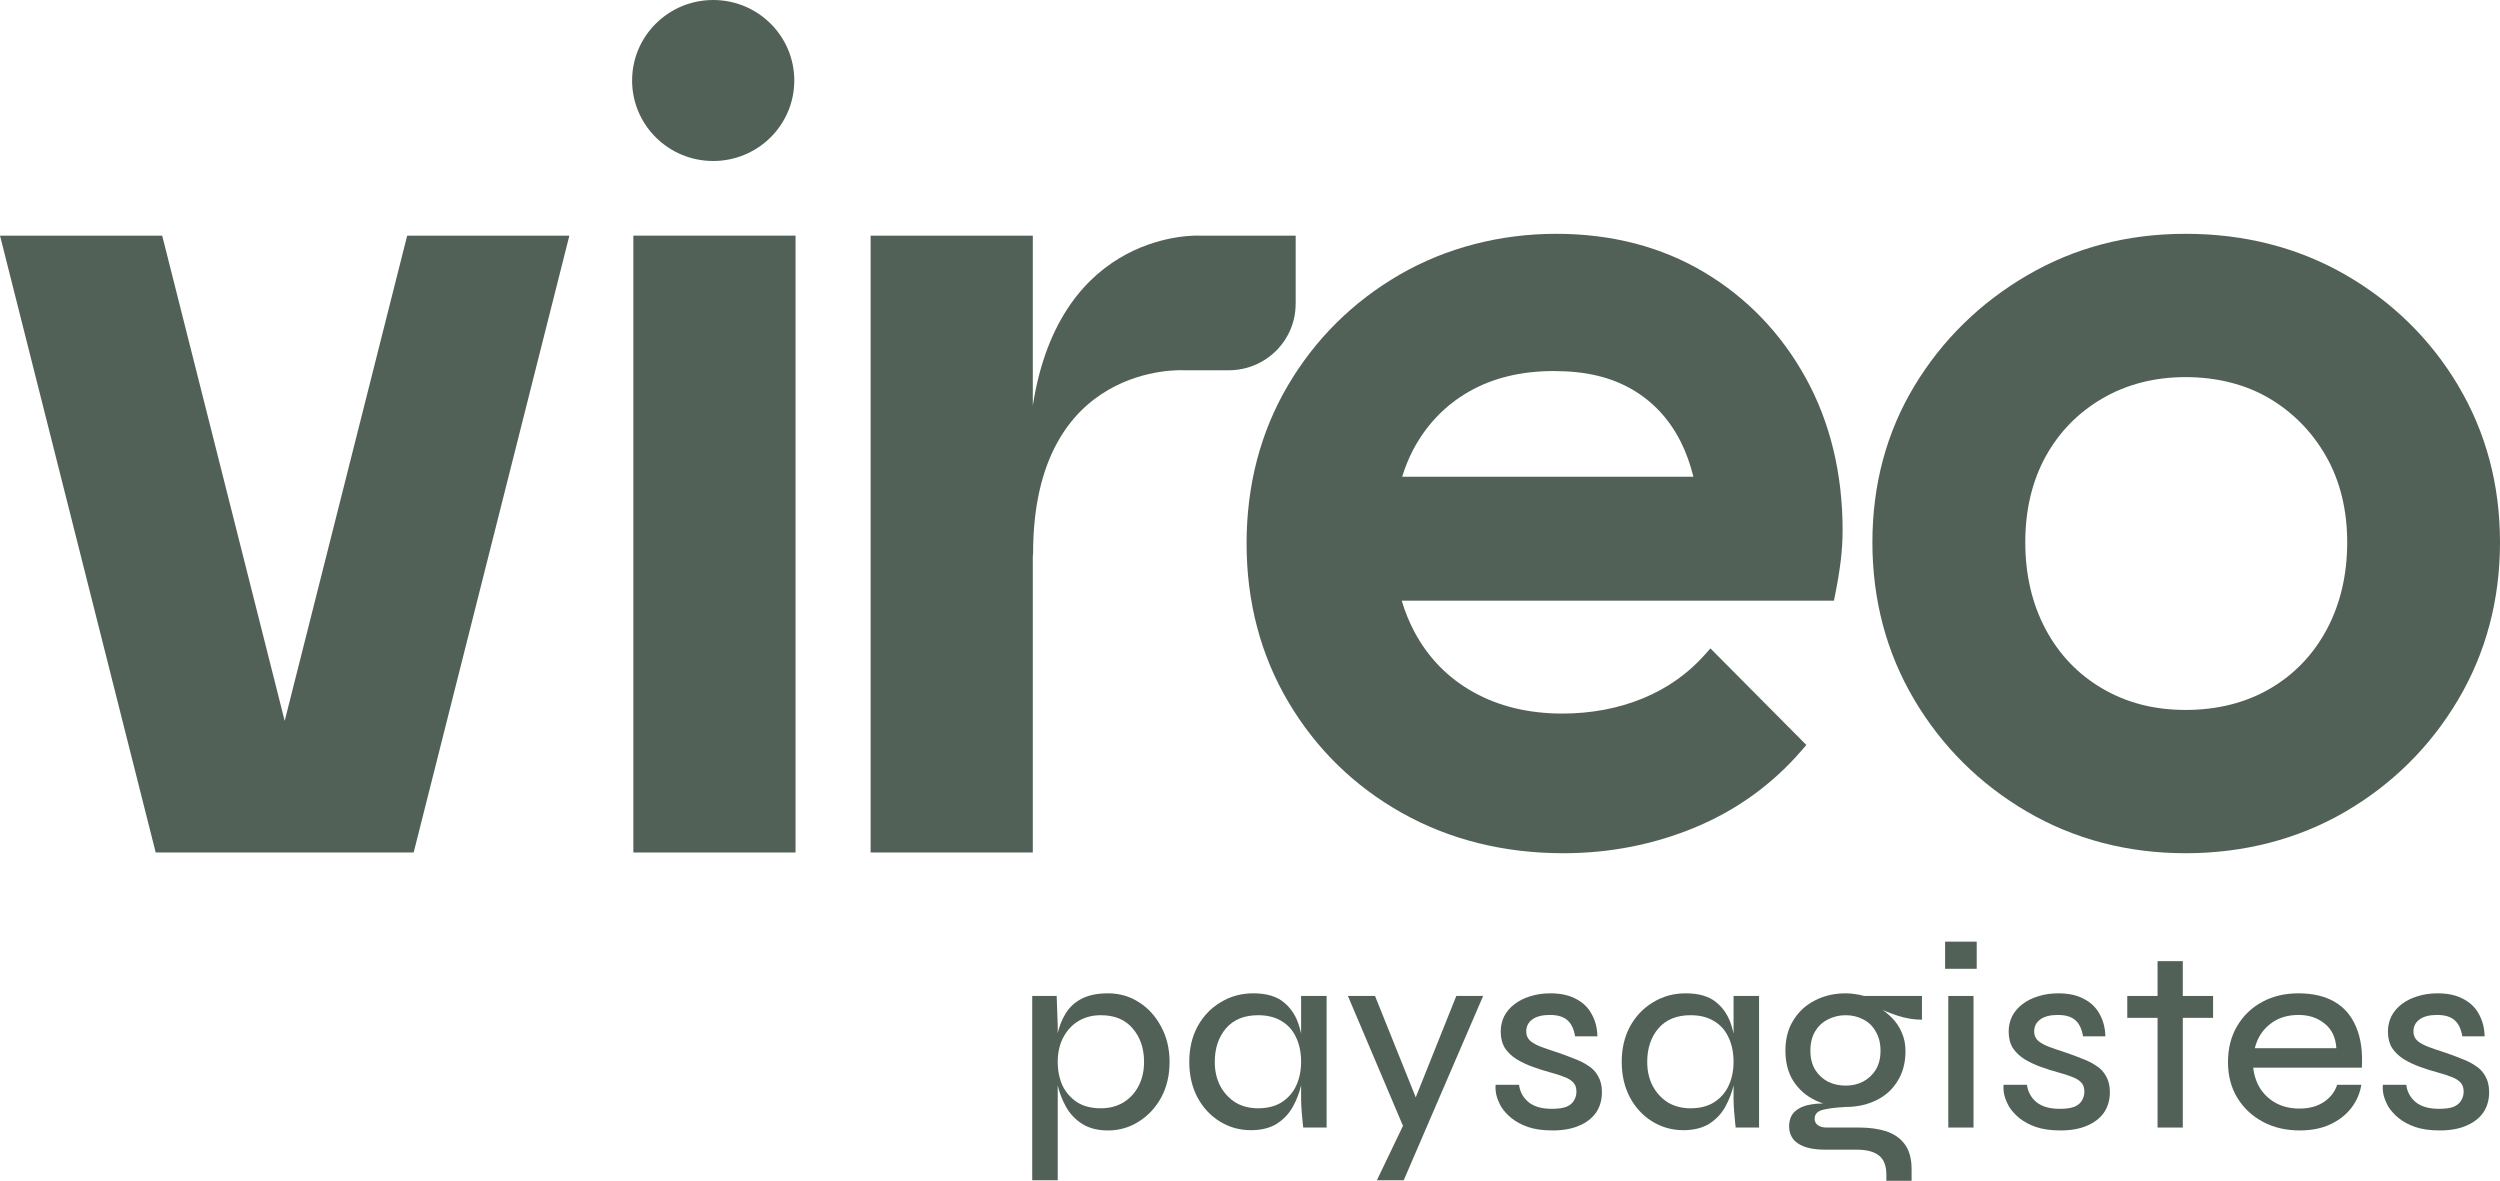 <svg width="271" height="128" viewBox="0 0 271 128" fill="none" xmlns="http://www.w3.org/2000/svg">
<path d="M77.311 17.452C82.165 17.452 86.101 13.546 86.101 8.726C86.101 3.907 82.165 0 77.311 0C72.456 0 68.52 3.907 68.52 8.726C68.52 13.546 72.456 17.452 77.311 17.452Z" fill="#526157"/>
<path d="M86.237 25.543H68.656V92.41H86.237V25.543Z" fill="#526157"/>
<path d="M30.861 78.145L17.581 25.543H0L16.878 92.41H44.841L61.719 25.543H44.138L30.861 78.145Z" fill="#526157"/>
<path d="M140.453 32.938V25.543H130.012C130.012 25.543 114.944 24.766 111.957 43.965V25.543H94.375V92.41H111.957V60.303L111.986 60.006C111.986 39.159 128.326 40.136 128.326 40.136H133.202C137.203 40.136 140.447 36.916 140.447 32.944L140.453 32.938Z" fill="#526157"/>
<path d="M195.741 40.97C193.086 36.147 189.39 32.297 184.752 29.523C180.107 26.75 174.701 25.345 168.686 25.345C162.672 25.345 156.783 26.838 151.707 29.78C146.637 32.72 142.562 36.765 139.598 41.801C136.634 46.84 135.129 52.6 135.129 58.919C135.129 65.238 136.654 71.025 139.663 76.102C142.672 81.185 146.815 85.231 151.978 88.126C157.137 91.02 163.024 92.49 169.476 92.49C174.489 92.49 179.303 91.544 183.786 89.675C188.284 87.797 192.163 84.991 195.312 81.327L195.806 80.754L185.41 70.286L184.823 70.948C182.979 73.03 180.706 74.63 178.07 75.709C175.416 76.797 172.481 77.35 169.348 77.35C165.722 77.35 162.484 76.57 159.723 75.032C156.976 73.503 154.82 71.303 153.321 68.488C152.764 67.441 152.303 66.312 151.948 65.111H198.797L198.931 64.449C199.199 63.121 199.402 61.888 199.536 60.782C199.67 59.661 199.738 58.546 199.738 57.473C199.738 51.34 198.395 45.784 195.744 40.967L195.741 40.97ZM151.996 51.677C152.317 50.627 152.717 49.649 153.187 48.756C154.602 46.071 156.625 43.956 159.202 42.469C161.787 40.979 164.888 40.222 168.418 40.222C171.948 40.222 174.626 40.89 176.908 42.206C179.175 43.516 180.953 45.429 182.193 47.889C182.756 49.007 183.217 50.279 183.566 51.677H151.993H151.996Z" fill="#526157"/>
<path d="M266.469 41.795C263.461 36.759 259.341 32.717 254.229 29.777C249.111 26.835 243.288 25.345 236.922 25.345C230.556 25.345 224.863 26.859 219.742 29.849C214.628 32.832 210.511 36.874 207.508 41.86C204.497 46.857 202.968 52.553 202.968 58.789C202.968 65.025 204.494 70.762 207.502 75.842C210.508 80.919 214.625 85.006 219.739 87.99C224.857 90.976 230.639 92.49 236.919 92.49C243.198 92.49 249.111 90.976 254.229 87.99C259.341 85.009 263.458 80.922 266.466 75.842C269.475 70.759 271 65.019 271 58.789C271 52.558 269.475 46.84 266.463 41.798L266.469 41.795ZM252.224 68.225C250.764 70.957 248.694 73.119 246.07 74.647C243.442 76.179 240.365 76.957 236.925 76.957C233.484 76.957 230.535 76.179 227.908 74.647C225.283 73.119 223.213 70.957 221.753 68.225C220.285 65.478 219.54 62.302 219.54 58.786C219.54 55.27 220.285 52.147 221.747 49.486C223.204 46.84 225.274 44.719 227.905 43.188C230.535 41.656 233.57 40.878 236.922 40.878C240.273 40.878 243.413 41.656 245.998 43.185C248.59 44.722 250.666 46.846 252.168 49.498C253.672 52.156 254.437 55.282 254.437 58.789C254.437 62.296 253.693 65.478 252.224 68.228V68.225Z" fill="#526157"/>
<path d="M120.1 122.54C118.987 122.54 118.056 122.302 117.307 121.826C116.558 121.349 115.973 120.73 115.55 119.968C115.128 119.205 114.821 118.396 114.629 117.538C114.437 116.68 114.341 115.871 114.341 115.108C114.341 114.079 114.427 113.117 114.6 112.221C114.792 111.326 115.099 110.535 115.522 109.849C115.944 109.163 116.53 108.629 117.278 108.248C118.027 107.867 118.968 107.676 120.1 107.676C121.348 107.676 122.471 108 123.469 108.648C124.468 109.277 125.264 110.154 125.859 111.278C126.474 112.402 126.781 113.679 126.781 115.108C126.781 116.576 126.474 117.872 125.859 118.996C125.245 120.101 124.429 120.968 123.412 121.597C122.414 122.226 121.31 122.54 120.1 122.54ZM119.323 120.139C120.244 120.139 121.06 119.93 121.77 119.51C122.481 119.072 123.028 118.481 123.412 117.738C123.815 116.976 124.016 116.099 124.016 115.108C124.016 113.641 123.604 112.431 122.778 111.478C121.972 110.525 120.82 110.049 119.323 110.049C118.42 110.049 117.614 110.258 116.904 110.678C116.213 111.097 115.666 111.688 115.263 112.45C114.859 113.212 114.658 114.098 114.658 115.108C114.658 116.061 114.831 116.919 115.176 117.681C115.541 118.424 116.069 119.024 116.76 119.482C117.451 119.92 118.305 120.139 119.323 120.139ZM111.893 107.962H114.543L114.658 111.192V127.943H111.893V107.962Z" fill="#526157"/>
<path d="M135.598 122.512C134.369 122.512 133.246 122.197 132.229 121.568C131.211 120.94 130.405 120.073 129.81 118.967C129.215 117.843 128.917 116.557 128.917 115.108C128.917 113.66 129.215 112.383 129.81 111.278C130.424 110.154 131.259 109.277 132.315 108.648C133.371 108 134.552 107.676 135.857 107.676C137.297 107.676 138.41 108.01 139.197 108.677C140.004 109.344 140.56 110.239 140.868 111.364C141.194 112.488 141.357 113.736 141.357 115.108C141.357 115.871 141.261 116.68 141.069 117.538C140.877 118.396 140.57 119.205 140.148 119.968C139.725 120.73 139.14 121.349 138.391 121.826C137.642 122.283 136.711 122.512 135.598 122.512ZM136.375 120.139C137.393 120.139 138.247 119.92 138.938 119.482C139.648 119.024 140.176 118.415 140.522 117.652C140.868 116.89 141.04 116.042 141.04 115.108C141.04 114.098 140.858 113.212 140.493 112.45C140.148 111.688 139.62 111.097 138.909 110.678C138.218 110.258 137.374 110.049 136.375 110.049C134.878 110.049 133.717 110.525 132.891 111.478C132.085 112.431 131.682 113.641 131.682 115.108C131.682 116.099 131.883 116.976 132.286 117.738C132.689 118.481 133.237 119.072 133.928 119.51C134.638 119.93 135.454 120.139 136.375 120.139ZM141.04 107.962H143.805V122.226H141.271C141.271 122.226 141.251 122.054 141.213 121.711C141.175 121.349 141.136 120.921 141.098 120.425C141.059 119.93 141.04 119.491 141.04 119.11V107.962Z" fill="#526157"/>
<path d="M146.114 107.962H149.052L154.552 121.654L152.162 122.226L146.114 107.962ZM160.772 107.962L152.162 127.943H149.253L152.968 120.196L157.863 107.962H160.772Z" fill="#526157"/>
<path d="M162.131 117.595H164.665C164.761 118.357 165.106 118.986 165.702 119.482C166.297 119.958 167.132 120.196 168.207 120.196C168.898 120.196 169.435 120.12 169.819 119.968C170.203 119.796 170.472 119.568 170.626 119.282C170.798 118.996 170.885 118.681 170.885 118.338C170.885 117.9 170.77 117.567 170.539 117.338C170.309 117.09 169.982 116.89 169.56 116.738C169.138 116.566 168.639 116.404 168.063 116.252C167.429 116.08 166.796 115.88 166.162 115.651C165.529 115.423 164.943 115.146 164.406 114.822C163.887 114.499 163.465 114.098 163.139 113.622C162.832 113.126 162.678 112.526 162.678 111.821C162.678 111.23 162.803 110.678 163.052 110.163C163.321 109.649 163.695 109.21 164.175 108.848C164.674 108.467 165.25 108.181 165.903 107.991C166.556 107.781 167.276 107.676 168.063 107.676C169.157 107.676 170.078 107.876 170.827 108.277C171.576 108.658 172.142 109.201 172.526 109.906C172.929 110.611 173.14 111.421 173.16 112.336H170.741C170.606 111.535 170.328 110.954 169.906 110.592C169.483 110.211 168.85 110.02 168.005 110.02C167.18 110.02 166.546 110.182 166.105 110.506C165.663 110.83 165.442 111.268 165.442 111.821C165.442 112.24 165.596 112.583 165.903 112.85C166.21 113.098 166.623 113.317 167.141 113.508C167.66 113.698 168.245 113.898 168.898 114.108C169.512 114.317 170.098 114.537 170.654 114.765C171.23 114.975 171.739 115.232 172.181 115.537C172.641 115.823 172.996 116.204 173.246 116.68C173.515 117.138 173.649 117.71 173.649 118.396C173.649 119.234 173.438 119.968 173.016 120.597C172.593 121.206 171.979 121.683 171.173 122.026C170.386 122.369 169.426 122.54 168.293 122.54C167.256 122.54 166.373 122.416 165.644 122.169C164.934 121.921 164.329 121.597 163.83 121.197C163.35 120.797 162.975 120.377 162.707 119.939C162.457 119.482 162.284 119.043 162.188 118.624C162.112 118.205 162.092 117.862 162.131 117.595Z" fill="#526157"/>
<path d="M182.476 122.512C181.247 122.512 180.124 122.197 179.106 121.568C178.089 120.94 177.283 120.073 176.688 118.967C176.092 117.843 175.795 116.557 175.795 115.108C175.795 113.66 176.092 112.383 176.688 111.278C177.302 110.154 178.137 109.277 179.193 108.648C180.249 108 181.429 107.676 182.735 107.676C184.175 107.676 185.288 108.01 186.075 108.677C186.881 109.344 187.438 110.239 187.745 111.364C188.072 112.488 188.235 113.736 188.235 115.108C188.235 115.871 188.139 116.68 187.947 117.538C187.755 118.396 187.448 119.205 187.025 119.968C186.603 120.73 186.017 121.349 185.269 121.826C184.52 122.283 183.589 122.512 182.476 122.512ZM183.253 120.139C184.271 120.139 185.125 119.92 185.816 119.482C186.526 119.024 187.054 118.415 187.4 117.652C187.745 116.89 187.918 116.042 187.918 115.108C187.918 114.098 187.736 113.212 187.371 112.45C187.025 111.688 186.497 111.097 185.787 110.678C185.096 110.258 184.251 110.049 183.253 110.049C181.756 110.049 180.594 110.525 179.769 111.478C178.962 112.431 178.559 113.641 178.559 115.108C178.559 116.099 178.761 116.976 179.164 117.738C179.567 118.481 180.114 119.072 180.805 119.51C181.516 119.93 182.332 120.139 183.253 120.139ZM187.918 107.962H190.682V122.226H188.148C188.148 122.226 188.129 122.054 188.091 121.711C188.052 121.349 188.014 120.921 187.976 120.425C187.937 119.93 187.918 119.491 187.918 119.11V107.962Z" fill="#526157"/>
<path d="M200.076 119.996C198.886 119.996 197.791 119.758 196.793 119.282C195.795 118.805 194.998 118.11 194.403 117.195C193.827 116.28 193.539 115.175 193.539 113.879C193.539 112.602 193.827 111.507 194.403 110.592C194.979 109.658 195.757 108.944 196.736 108.448C197.734 107.934 198.847 107.676 200.076 107.676C200.441 107.676 200.786 107.705 201.113 107.762C201.439 107.8 201.756 107.867 202.063 107.962H208.34V110.535C207.477 110.535 206.603 110.392 205.72 110.106C204.856 109.82 204.098 109.515 203.445 109.191L203.359 109.048C204.011 109.391 204.578 109.811 205.058 110.306C205.538 110.783 205.902 111.326 206.152 111.935C206.421 112.526 206.555 113.193 206.555 113.936C206.555 115.194 206.267 116.28 205.691 117.195C205.134 118.11 204.357 118.805 203.359 119.282C202.38 119.758 201.285 119.996 200.076 119.996ZM204.482 128V127.343C204.482 126.371 204.213 125.675 203.675 125.256C203.138 124.837 202.351 124.627 201.314 124.627H197.945C197.235 124.627 196.63 124.57 196.131 124.456C195.632 124.341 195.219 124.17 194.893 123.941C194.566 123.731 194.326 123.465 194.173 123.141C194.019 122.836 193.942 122.493 193.942 122.112C193.942 121.368 194.173 120.806 194.634 120.425C195.094 120.044 195.68 119.806 196.39 119.71C197.1 119.596 197.82 119.587 198.55 119.682L200.076 119.996C198.982 120.053 198.147 120.158 197.571 120.311C196.995 120.463 196.707 120.787 196.707 121.283C196.707 121.568 196.822 121.797 197.052 121.969C197.283 122.14 197.609 122.226 198.031 122.226H201.545C202.639 122.226 203.608 122.359 204.453 122.626C205.317 122.912 205.989 123.379 206.469 124.027C206.968 124.694 207.217 125.599 207.217 126.742V128H204.482ZM200.076 117.681C200.767 117.681 201.391 117.538 201.948 117.252C202.524 116.947 202.984 116.519 203.33 115.966C203.675 115.394 203.848 114.708 203.848 113.908C203.848 113.088 203.675 112.393 203.33 111.821C203.004 111.23 202.552 110.792 201.977 110.506C201.401 110.201 200.767 110.049 200.076 110.049C199.385 110.049 198.742 110.201 198.147 110.506C197.571 110.792 197.11 111.221 196.764 111.793C196.419 112.364 196.246 113.069 196.246 113.908C196.246 114.708 196.419 115.394 196.764 115.966C197.11 116.519 197.571 116.947 198.147 117.252C198.723 117.538 199.366 117.681 200.076 117.681Z" fill="#526157"/>
<path d="M214.275 102.074V105.018H210.849V102.074H214.275ZM211.194 107.962H213.93V122.226H211.194V107.962Z" fill="#526157"/>
<path d="M217.192 117.595H219.726C219.822 118.357 220.167 118.986 220.762 119.482C221.358 119.958 222.193 120.196 223.268 120.196C223.959 120.196 224.496 120.12 224.88 119.968C225.264 119.796 225.533 119.568 225.687 119.282C225.859 118.996 225.946 118.681 225.946 118.338C225.946 117.9 225.831 117.567 225.6 117.338C225.37 117.09 225.043 116.89 224.621 116.738C224.199 116.566 223.7 116.404 223.124 116.252C222.49 116.08 221.857 115.88 221.223 115.651C220.59 115.423 220.004 115.146 219.467 114.822C218.948 114.499 218.526 114.098 218.2 113.622C217.892 113.126 217.739 112.526 217.739 111.821C217.739 111.23 217.864 110.678 218.113 110.163C218.382 109.649 218.756 109.21 219.236 108.848C219.735 108.467 220.311 108.181 220.964 107.991C221.617 107.781 222.337 107.676 223.124 107.676C224.218 107.676 225.139 107.876 225.888 108.277C226.637 108.658 227.203 109.201 227.587 109.906C227.99 110.611 228.201 111.421 228.221 112.336H225.802C225.667 111.535 225.389 110.954 224.967 110.592C224.544 110.211 223.911 110.02 223.066 110.02C222.241 110.02 221.607 110.182 221.166 110.506C220.724 110.83 220.503 111.268 220.503 111.821C220.503 112.24 220.657 112.583 220.964 112.85C221.271 113.098 221.684 113.317 222.202 113.508C222.721 113.698 223.306 113.898 223.959 114.108C224.573 114.317 225.159 114.537 225.715 114.765C226.291 114.975 226.8 115.232 227.242 115.537C227.702 115.823 228.057 116.204 228.307 116.68C228.576 117.138 228.71 117.71 228.71 118.396C228.71 119.234 228.499 119.968 228.077 120.597C227.654 121.206 227.04 121.683 226.234 122.026C225.447 122.369 224.487 122.54 223.354 122.54C222.317 122.54 221.434 122.416 220.705 122.169C219.995 121.921 219.39 121.597 218.891 121.197C218.411 120.797 218.036 120.377 217.768 119.939C217.518 119.482 217.345 119.043 217.249 118.624C217.173 118.205 217.153 117.862 217.192 117.595Z" fill="#526157"/>
<path d="M230.597 107.962H239.898V110.335H230.597V107.962ZM233.879 104.189H236.615V122.226H233.879V104.189Z" fill="#526157"/>
<path d="M253.349 117.595H255.969C255.816 118.529 255.451 119.367 254.875 120.111C254.299 120.854 253.541 121.445 252.6 121.883C251.659 122.321 250.556 122.54 249.289 122.54C247.791 122.54 246.457 122.226 245.286 121.597C244.115 120.968 243.193 120.101 242.522 118.996C241.85 117.891 241.514 116.604 241.514 115.137C241.514 113.651 241.84 112.355 242.493 111.249C243.146 110.125 244.048 109.248 245.2 108.62C246.351 107.991 247.666 107.676 249.145 107.676C250.7 107.676 252.005 107.981 253.061 108.591C254.117 109.201 254.894 110.106 255.393 111.307C255.912 112.488 256.123 113.965 256.027 115.737H244.249C244.345 116.595 244.605 117.357 245.027 118.024C245.468 118.691 246.044 119.215 246.755 119.596C247.484 119.977 248.319 120.168 249.26 120.168C250.316 120.168 251.199 119.93 251.909 119.453C252.619 118.977 253.099 118.357 253.349 117.595ZM249.173 110.02C247.926 110.02 246.889 110.354 246.063 111.021C245.238 111.669 244.691 112.536 244.422 113.622H253.262C253.186 112.46 252.763 111.573 251.995 110.964C251.228 110.335 250.287 110.02 249.173 110.02Z" fill="#526157"/>
<path d="M258.305 117.595H260.839C260.935 118.357 261.28 118.986 261.875 119.482C262.47 119.958 263.306 120.196 264.381 120.196C265.072 120.196 265.609 120.12 265.993 119.968C266.377 119.796 266.646 119.568 266.799 119.282C266.972 118.996 267.059 118.681 267.059 118.338C267.059 117.9 266.943 117.567 266.713 117.338C266.483 117.09 266.156 116.89 265.734 116.738C265.312 116.566 264.813 116.404 264.237 116.252C263.603 116.08 262.97 115.88 262.336 115.651C261.703 115.423 261.117 115.146 260.58 114.822C260.061 114.499 259.639 114.098 259.313 113.622C259.005 113.126 258.852 112.526 258.852 111.821C258.852 111.23 258.977 110.678 259.226 110.163C259.495 109.649 259.869 109.21 260.349 108.848C260.848 108.467 261.424 108.181 262.077 107.991C262.73 107.781 263.45 107.676 264.237 107.676C265.331 107.676 266.252 107.876 267.001 108.277C267.75 108.658 268.316 109.201 268.7 109.906C269.103 110.611 269.314 111.421 269.334 112.336H266.915C266.78 111.535 266.502 110.954 266.08 110.592C265.657 110.211 265.024 110.02 264.179 110.02C263.354 110.02 262.72 110.182 262.279 110.506C261.837 110.83 261.616 111.268 261.616 111.821C261.616 112.24 261.77 112.583 262.077 112.85C262.384 113.098 262.797 113.317 263.315 113.508C263.833 113.698 264.419 113.898 265.072 114.108C265.686 114.317 266.272 114.537 266.828 114.765C267.404 114.975 267.913 115.232 268.354 115.537C268.815 115.823 269.17 116.204 269.42 116.68C269.689 117.138 269.823 117.71 269.823 118.396C269.823 119.234 269.612 119.968 269.19 120.597C268.767 121.206 268.153 121.683 267.347 122.026C266.56 122.369 265.6 122.54 264.467 122.54C263.43 122.54 262.547 122.416 261.818 122.169C261.107 121.921 260.503 121.597 260.004 121.197C259.524 120.797 259.149 120.377 258.881 119.939C258.631 119.482 258.458 119.043 258.362 118.624C258.285 118.205 258.266 117.862 258.305 117.595Z" fill="#526157"/>
</svg>
